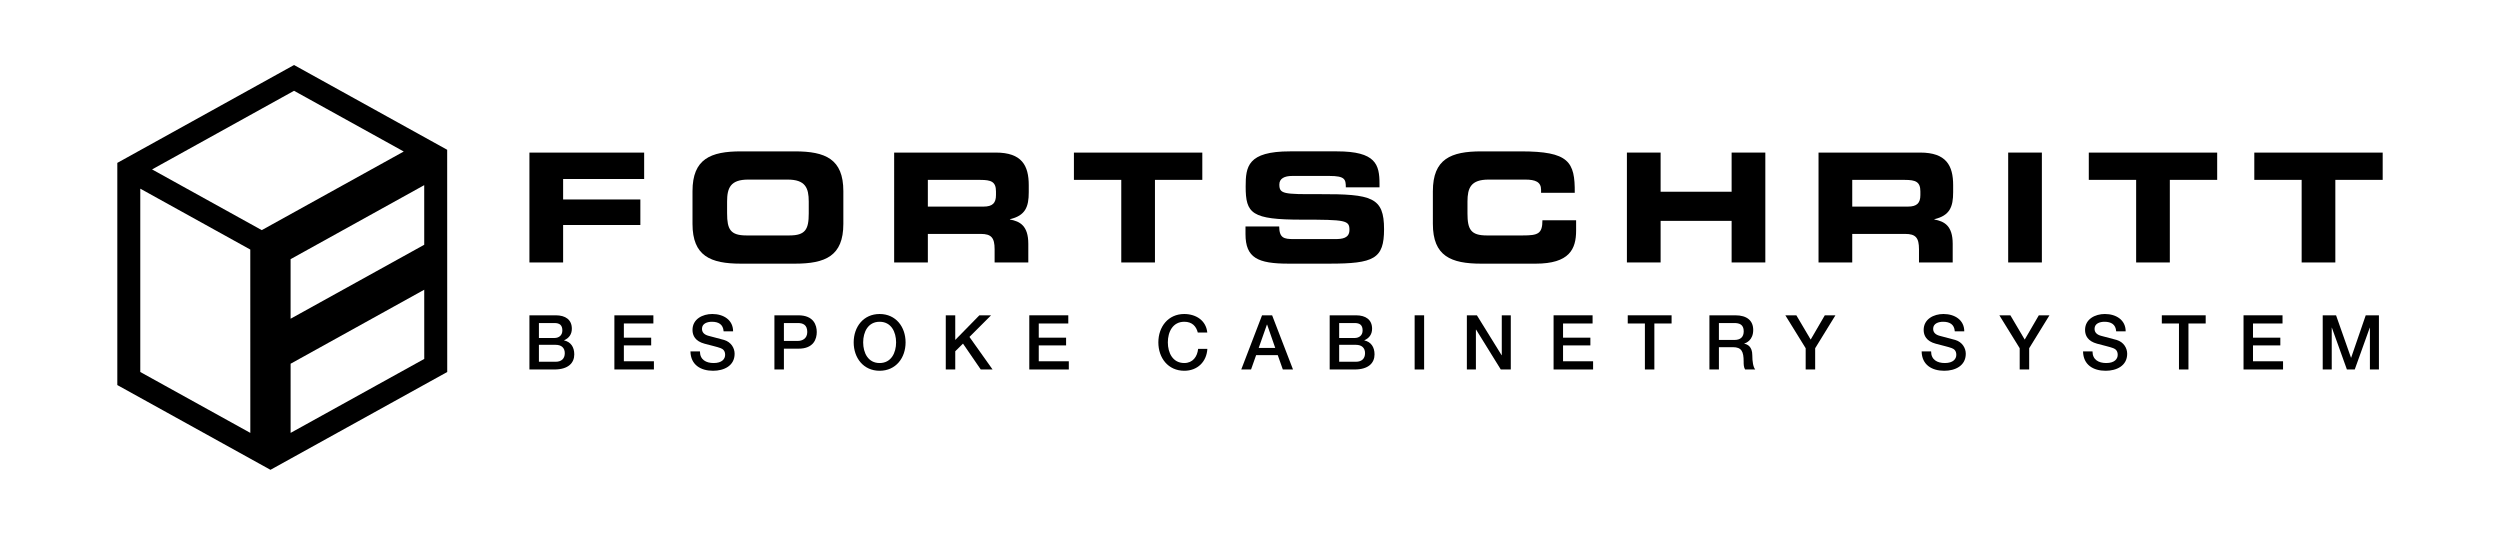 <?xml version="1.0" encoding="utf-8"?>
<!-- Generator: Adobe Illustrator 15.0.2, SVG Export Plug-In . SVG Version: 6.00 Build 0)  -->
<!DOCTYPE svg PUBLIC "-//W3C//DTD SVG 1.1//EN" "http://www.w3.org/Graphics/SVG/1.1/DTD/svg11.dtd">
<svg version="1.1" id="Layer_1" xmlns="http://www.w3.org/2000/svg" xmlns:xlink="http://www.w3.org/1999/xlink" x="0px" y="0px"
	 width="468px" height="100px" viewBox="0 0 468 100" enable-background="new 0 0 468 100" xml:space="preserve">
<g>
	<path d="M83.711,28.038L55.044,12.17L21.961,30.492v41.59L50.631,87.95l33.09-18.313L83.711,28.038z M55.044,16.996l20.538,11.367
		l-26.58,14.718L28.467,31.714L55.044,16.996z M46.86,81.038L26.261,69.637V35.317l20.592,11.399L46.86,81.038z M54.399,59.666
		V48.514l25.014-13.854l0.003,11.159L54.399,59.666z M79.42,67.191L54.403,81.038L54.401,68.09l25.015-13.855L79.42,67.191z"/>
	<g>
		<g>
			<g>
				<path d="M99.108,28.562h21.478v4.943h-15.17v3.835h14.459v4.774h-14.459v7.017h-6.308V28.562z"/>
			</g>
			<g>
				<path d="M129.637,35.779c0-6.023,3.38-7.443,9.063-7.443h10.113c5.681,0,9.062,1.42,9.062,7.443v6.137
					c0,6.021-3.381,7.441-9.062,7.441H138.7c-5.683,0-9.063-1.42-9.063-7.441V35.779z M136.113,39.954
					c0,2.984,0.626,4.12,3.609,4.12h8.068c2.983,0,3.608-1.136,3.608-4.12v-2.216c0-2.556-0.625-4.12-3.949-4.12h-7.387
					c-3.324,0-3.95,1.564-3.95,4.12V39.954z"/>
			</g>
			<g>
				<path d="M167.384,28.562h19.036c4.858,0,6.163,2.415,6.163,6.109v1.307c0,2.755-0.626,4.375-3.521,5.057v0.056
					c1.873,0.342,3.437,1.166,3.437,4.546v3.495h-6.307V46.66c0-2.161-0.625-2.871-2.584-2.871h-9.914v5.341h-6.309V28.562z
					 M173.693,38.675h10.424c1.705,0,2.33-0.68,2.33-2.158v-0.682c0-1.818-0.909-2.158-2.899-2.158h-9.855V38.675z"/>
			</g>
			<g>
				<path d="M201.038,28.562h24.034v5.115h-8.864v15.455h-6.306V33.676h-8.864V28.562z"/>
			</g>
			<g>
				<path d="M233.157,42.397h6.307c0.027,2.188,0.909,2.359,2.727,2.359h7.729c1.337,0,2.697-0.143,2.697-1.733
					c0-1.791-0.735-1.903-8.863-1.903c-9.488,0-10.566-1.139-10.566-6.195c0-3.72,0.34-6.59,8.295-6.59h8.808
					c7.272,0,7.953,2.473,7.953,6.079v0.654h-6.307c0-1.506-0.171-2.13-3.069-2.13h-6.987c-1.421,0-2.388,0.481-2.388,1.589
					c0,1.791,0.769,1.848,7.529,1.818c9.801-0.027,12.073,0.569,12.073,6.562c0,5.54-1.873,6.449-10.255,6.449h-7.643
					c-5.738,0-8.04-1.078-8.04-5.54V42.397z"/>
			</g>
			<g>
				<path d="M268.234,35.779c0-6.023,3.378-7.443,9.059-7.443h7.417c8.979,0,10.141,1.931,10.084,7.755h-6.305v-0.568
					c0-1.477-1.083-1.904-2.957-1.904h-6.875c-3.321,0-3.945,1.564-3.945,4.12v2.216c0,2.984,0.624,4.12,3.604,4.12h6.734
					c2.841,0,3.692-0.285,3.692-2.841h6.306v1.932c0,3.465-1.249,6.192-7.582,6.192h-10.174c-5.681,0-9.059-1.42-9.059-7.441V35.779
					z"/>
			</g>
			<g>
				<path d="M304.557,28.562h6.31v7.331h13.292v-7.331h6.311v20.569h-6.311v-7.785h-13.292v7.785h-6.31V28.562z"/>
			</g>
			<g>
				<path d="M340.43,28.562h19.037c4.857,0,6.162,2.415,6.162,6.109v1.307c0,2.755-0.626,4.375-3.521,5.057v0.056
					c1.873,0.342,3.437,1.166,3.437,4.546v3.495h-6.31V46.66c0-2.161-0.624-2.871-2.581-2.871h-9.915v5.341h-6.31V28.562z
					 M346.739,38.675h10.424c1.706,0,2.331-0.68,2.331-2.158v-0.682c0-1.818-0.912-2.158-2.9-2.158h-9.854V38.675z"/>
			</g>
			<g>
				<path d="M375.931,28.562h6.307v20.569h-6.307V28.562z"/>
			</g>
			<g>
				<path d="M391.022,28.562h24.034v5.115h-8.864v15.455h-6.306V33.676h-8.864V28.562z"/>
			</g>
			<g>
				<path d="M422.005,28.562h24.034v5.115h-8.864v15.455h-6.306V33.676h-8.864V28.562z"/>
			</g>
		</g>
		<g>
			<g>
				<path d="M99.108,59.025h4.93c1.818,0,3.012,0.824,3.012,2.513c0,1.021-0.526,1.763-1.449,2.16v0.029
					c1.235,0.267,1.904,1.234,1.904,2.612c0,1.592-1.108,2.828-3.736,2.828h-4.661V59.025z M100.885,63.273h2.897
					c0.852,0,1.491-0.499,1.491-1.407c0-1.021-0.525-1.393-1.491-1.393h-2.897V63.273z M100.885,67.72h3.139
					c1.079,0,1.704-0.583,1.704-1.606c0-0.994-0.625-1.563-1.704-1.563h-3.139V67.72z"/>
			</g>
			<g>
				<path d="M115.012,59.025h7.301v1.532h-5.525v2.655h5.113v1.448h-5.113v2.971h5.625v1.536h-7.4V59.025z"/>
			</g>
			<g>
				<path d="M131.028,65.786c0,1.563,1.151,2.174,2.572,2.174c1.562,0,2.145-0.769,2.145-1.536c0-0.782-0.427-1.092-0.838-1.25
					c-0.71-0.268-1.633-0.452-3.026-0.836c-1.732-0.468-2.244-1.522-2.244-2.573c0-2.031,1.875-2.984,3.707-2.984
					c2.117,0,3.892,1.125,3.892,3.239h-1.775c-0.085-1.304-0.966-1.785-2.188-1.785c-0.823,0-1.861,0.296-1.861,1.317
					c0,0.714,0.483,1.111,1.208,1.31c0.156,0.042,2.4,0.624,2.926,0.776c1.335,0.399,1.975,1.536,1.975,2.587
					c0,2.271-2.017,3.184-4.034,3.184c-2.315,0-4.19-1.111-4.233-3.622H131.028z"/>
			</g>
			<g>
				<path d="M144.97,59.025h4.475c2.898,0,3.452,1.874,3.452,3.137c0,1.25-0.554,3.129-3.452,3.109h-2.698v3.896h-1.777V59.025z
					 M146.748,63.823h2.599c0.795,0,1.774-0.397,1.774-1.675c0-1.337-0.809-1.675-1.746-1.675h-2.628V63.823z"/>
			</g>
			<g>
				<path d="M169.525,64.096c0,2.896-1.818,5.312-4.858,5.312c-3.039,0-4.857-2.416-4.857-5.312c0-2.9,1.818-5.315,4.857-5.315
					C167.707,58.78,169.525,61.195,169.525,64.096z M161.585,64.096c0,1.943,0.909,3.864,3.082,3.864s3.082-1.921,3.082-3.864
					c0-1.947-0.91-3.861-3.082-3.861S161.585,62.148,161.585,64.096z"/>
			</g>
			<g>
				<path d="M177.047,59.025h1.775v4.612l4.518-4.612h2.188l-4.047,4.049l4.33,6.094h-2.213l-3.325-4.844l-1.449,1.433v3.411h-1.775
					V59.025z"/>
			</g>
			<g>
				<path d="M192.684,59.025h7.3v1.532h-5.529v2.655h5.117v1.448h-5.117v2.971h5.626v1.536h-7.397V59.025z"/>
			</g>
			<g>
				<path d="M224.226,62.25c-0.296-1.166-1.05-2.016-2.526-2.016c-2.174,0-3.08,1.914-3.08,3.861c0,1.943,0.906,3.864,3.08,3.864
					c1.579,0,2.443-1.18,2.587-2.655h1.73c-0.14,2.429-1.859,4.104-4.317,4.104c-3.039,0-4.857-2.416-4.857-5.312
					c0-2.9,1.818-5.315,4.857-5.315c2.286,0.015,4.09,1.282,4.302,3.47H224.226z"/>
			</g>
			<g>
				<path d="M236.255,59.025h1.886l3.91,10.143h-1.906l-0.949-2.688h-4.048l-0.951,2.688h-1.833L236.255,59.025z M235.629,65.133
					h3.095l-1.516-4.362h-0.043L235.629,65.133z"/>
			</g>
			<g>
				<path d="M248.915,59.025h4.927c1.819,0,3.013,0.824,3.013,2.513c0,1.021-0.523,1.763-1.448,2.16v0.029
					c1.235,0.267,1.906,1.234,1.906,2.612c0,1.592-1.111,2.828-3.739,2.828h-4.658V59.025z M250.692,63.273h2.896
					c0.85,0,1.493-0.499,1.493-1.407c0-1.021-0.526-1.393-1.493-1.393h-2.896V63.273z M250.692,67.72h3.136
					c1.083,0,1.708-0.583,1.708-1.606c0-0.994-0.625-1.563-1.708-1.563h-3.136V67.72z"/>
			</g>
			<g>
				<path d="M264.821,59.025h1.775v10.143h-1.775V59.025z"/>
			</g>
			<g>
				<path d="M274.597,59.025h1.878l4.625,7.472h0.033v-7.472h1.688v10.143h-1.873l-4.617-7.458h-0.042v7.458h-1.692V59.025z"/>
			</g>
			<g>
				<path d="M290.829,59.025h7.302v1.532h-5.529v2.655h5.116v1.448h-5.116v2.971h5.625v1.536h-7.397V59.025z"/>
			</g>
			<g>
				<path d="M304.714,59.025h8.207v1.532h-3.225v8.61h-1.771v-8.61h-3.211V59.025z"/>
			</g>
			<g>
				<path d="M320.003,59.025h4.844c2.217,0,3.354,1.023,3.354,2.739c0,1.947-1.351,2.442-1.68,2.56v0.027
					c0.611,0.083,1.509,0.541,1.509,2.146c0,1.176,0.171,2.258,0.556,2.671h-1.906c-0.27-0.44-0.27-0.996-0.27-1.495
					c0-1.859-0.384-2.684-2.016-2.684h-2.614v4.179h-1.777V59.025z M321.78,63.638h2.91c1.123,0,1.735-0.55,1.735-1.618
					c0-1.29-0.838-1.546-1.764-1.546h-2.882V63.638z"/>
			</g>
			<g>
				<path d="M338.022,65.188l-3.807-6.162h2.063l2.683,4.544l2.642-4.544h1.99l-3.794,6.162v3.98h-1.777V65.188z"/>
			</g>
			<g>
				<path d="M361.502,65.786c0,1.563,1.152,2.174,2.571,2.174c1.565,0,2.147-0.769,2.147-1.536c0-0.782-0.426-1.092-0.838-1.25
					c-0.711-0.268-1.637-0.452-3.025-0.836c-1.734-0.468-2.247-1.522-2.247-2.573c0-2.031,1.877-2.984,3.709-2.984
					c2.114,0,3.892,1.125,3.892,3.239h-1.777c-0.083-1.304-0.962-1.785-2.188-1.785c-0.824,0-1.86,0.296-1.86,1.317
					c0,0.714,0.485,1.111,1.207,1.31c0.158,0.042,2.401,0.624,2.93,0.776c1.331,0.399,1.971,1.536,1.971,2.587
					c0,2.271-2.014,3.184-4.031,3.184c-2.317,0-4.19-1.111-4.231-3.622H361.502z"/>
			</g>
			<g>
				<path d="M378.087,65.188l-3.807-6.162h2.062l2.684,4.544l2.642-4.544h1.99l-3.795,6.162v3.98h-1.776V65.188z"/>
			</g>
			<g>
				<path d="M391.717,65.786c0,1.563,1.152,2.174,2.571,2.174c1.564,0,2.147-0.769,2.147-1.536c0-0.782-0.426-1.092-0.838-1.25
					c-0.712-0.268-1.638-0.452-3.025-0.836c-1.734-0.468-2.249-1.522-2.249-2.573c0-2.031,1.879-2.984,3.711-2.984
					c2.113,0,3.891,1.125,3.891,3.239h-1.777c-0.082-1.304-0.961-1.785-2.188-1.785c-0.824,0-1.859,0.296-1.859,1.317
					c0,0.714,0.485,1.111,1.207,1.31c0.157,0.042,2.401,0.624,2.93,0.776c1.331,0.399,1.971,1.536,1.971,2.587
					c0,2.271-2.014,3.184-4.031,3.184c-2.317,0-4.19-1.111-4.232-3.622H391.717z"/>
			</g>
			<g>
				<path d="M404.693,59.025h8.212v1.532h-3.226v8.61h-1.775v-8.61h-3.211V59.025z"/>
			</g>
			<g>
				<path d="M419.988,59.025h7.3v1.532h-5.528v2.655h5.117v1.448h-5.117v2.971h5.626v1.536h-7.397V59.025z"/>
			</g>
			<g>
				<path d="M434.811,59.025h2.499l2.798,7.939h0.028l2.729-7.939h2.47v10.143h-1.688V61.34h-0.027l-2.812,7.828h-1.468
					l-2.812-7.828h-0.028v7.828h-1.688V59.025z"/>
			</g>
		</g>
	</g>
</g>
</svg>
